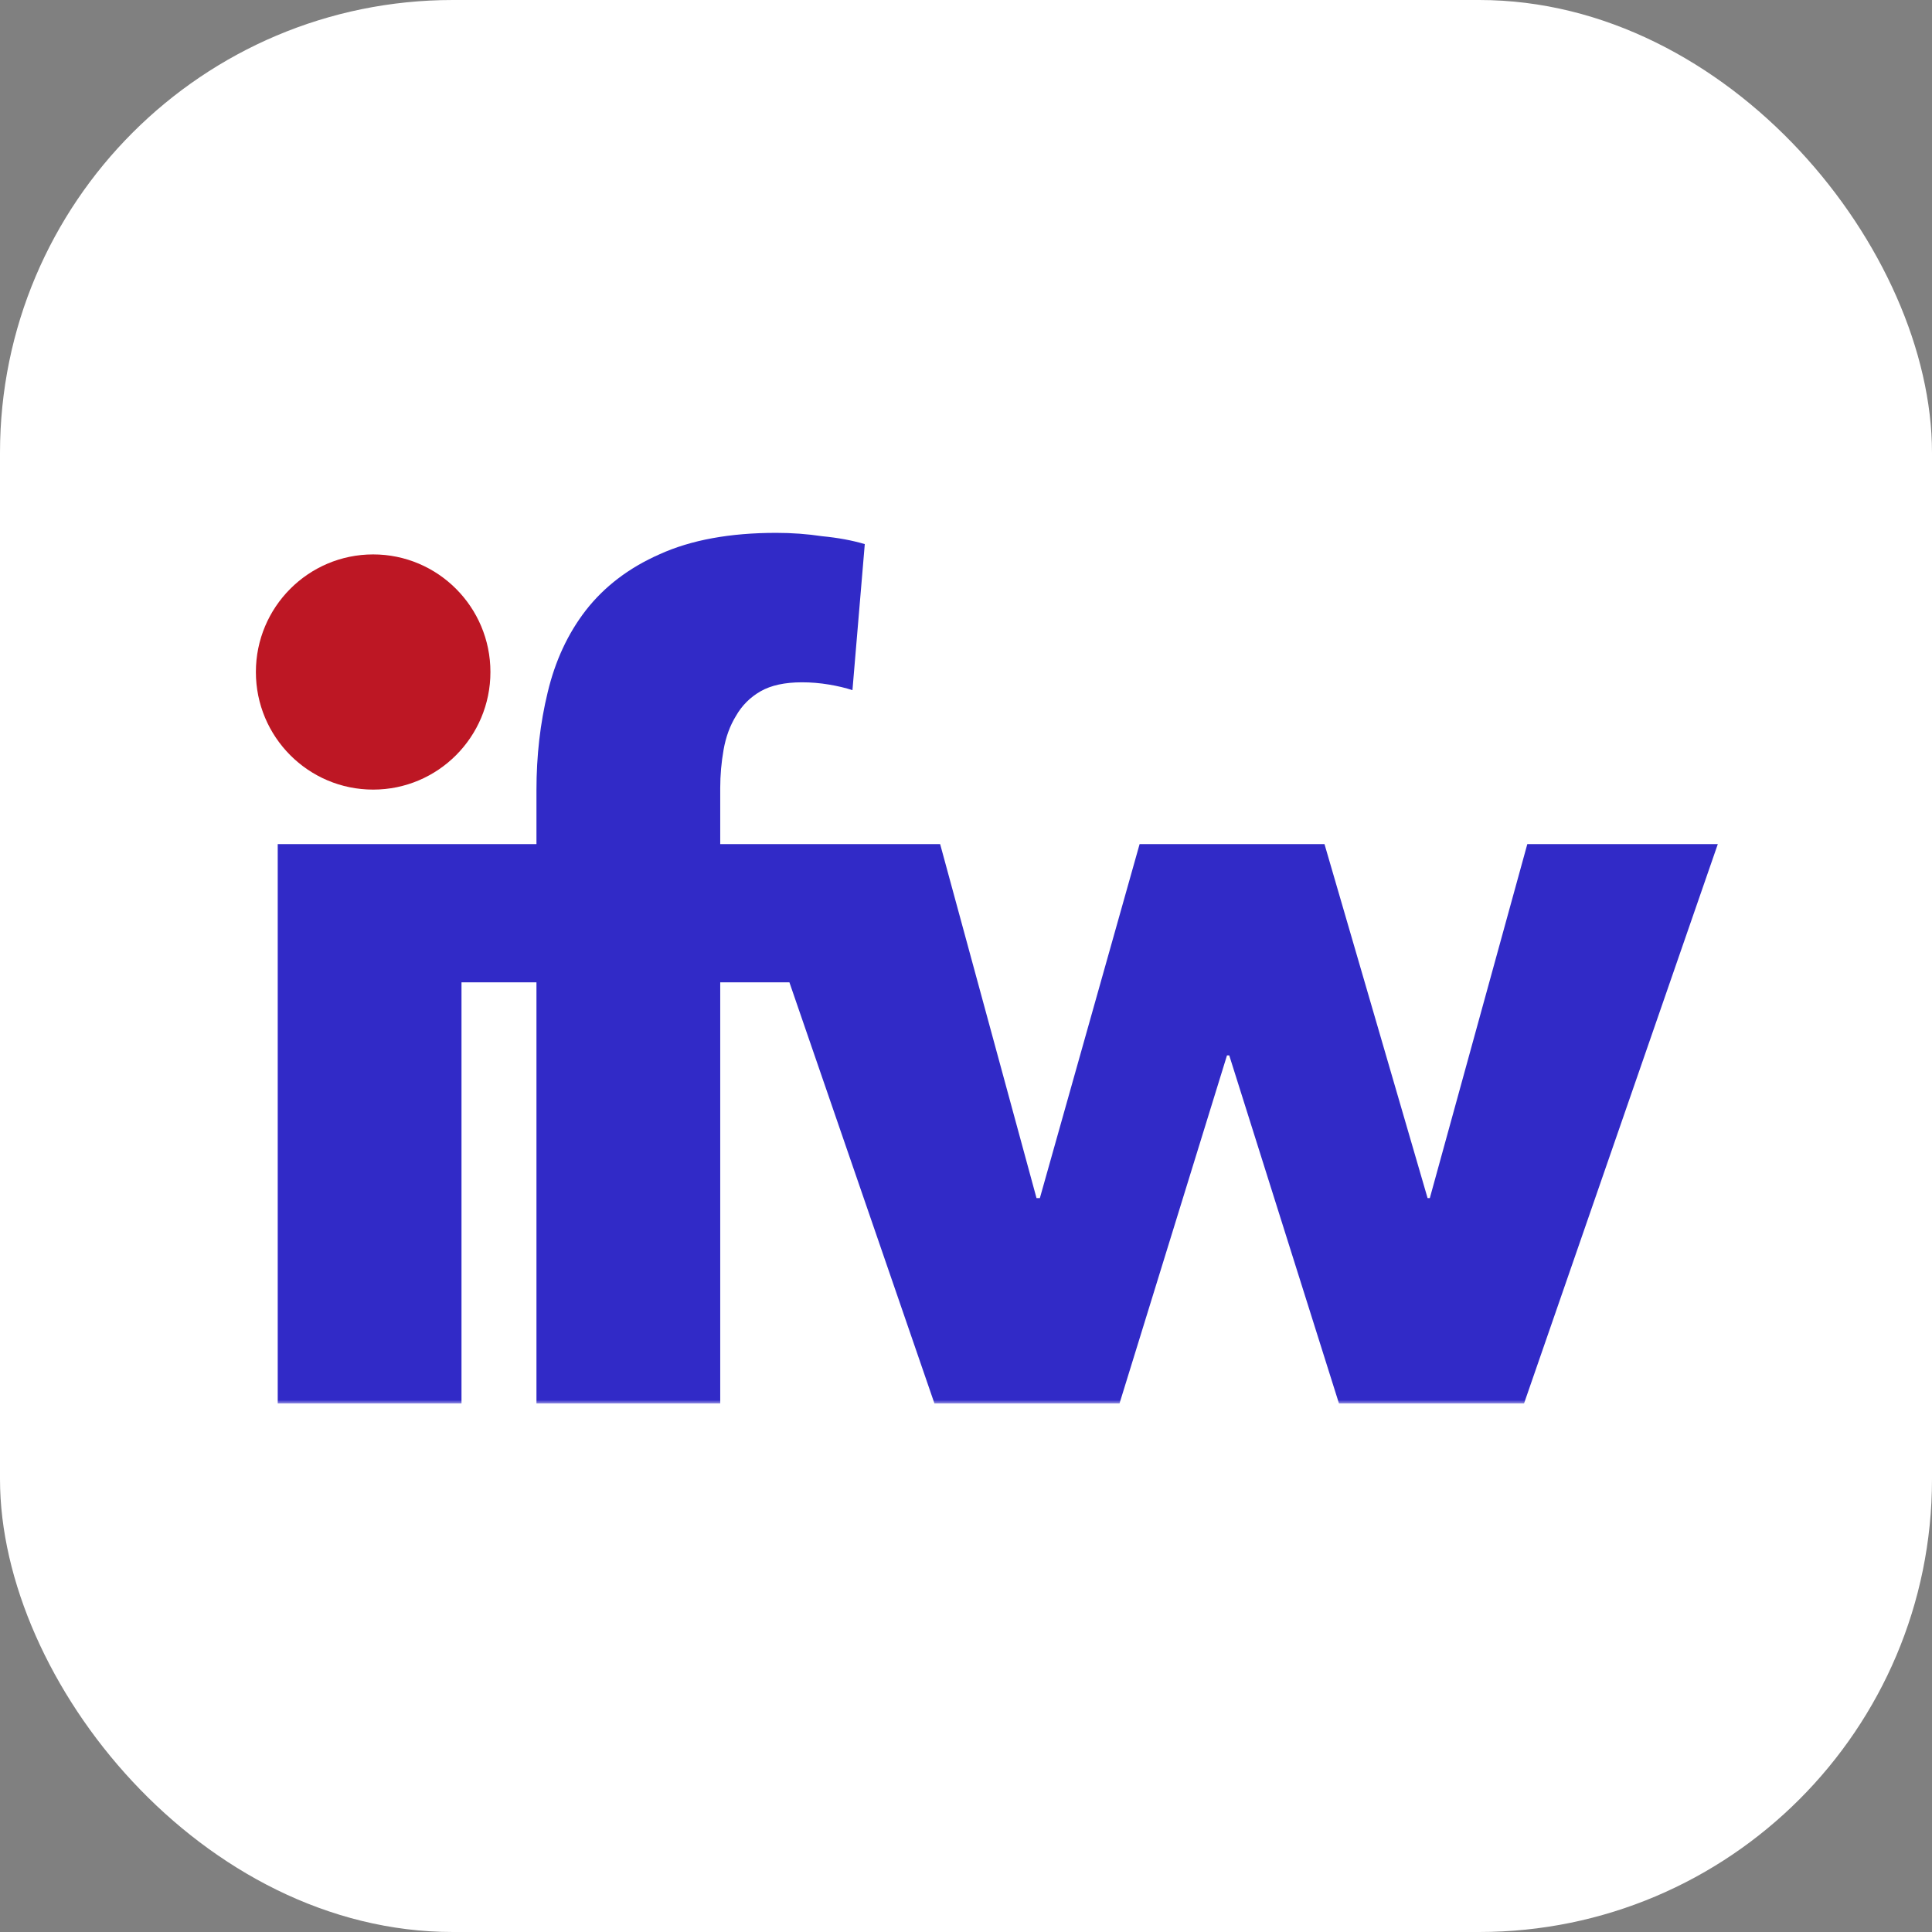 <svg xmlns="http://www.w3.org/2000/svg" width="256" height="256" viewBox="0 0 256 256" fill="none"><rect x="0" y="0" width="256" height="256" fill="#808080" stroke="none"/><rect width="256" height="256" rx="60" fill="white"></rect><g clip-path="url(#clip0_267_53)"><mask id="mask0_267_53" style="mask-type:luminance" maskUnits="userSpaceOnUse" x="27" y="70" width="202" height="116"><path d="M229 70H27V186H229V70Z" fill="white"></path></mask><g mask="url(#mask0_267_53)"><mask id="mask1_267_53" style="mask-type:luminance" maskUnits="userSpaceOnUse" x="-1120" y="37" width="1349" height="203"><path d="M229 37.105H-1119.39V239.672H229V37.105Z" fill="white"></path></mask><g mask="url(#mask1_267_53)"><path d="M62.933 88.176C62.933 90.062 62.537 91.848 61.745 93.536C61.053 95.124 60.062 96.514 58.775 97.705C57.587 98.896 56.102 99.839 54.321 100.534C52.637 101.229 50.856 101.576 48.976 101.576C45.017 101.576 41.7 100.286 39.028 97.705C36.355 95.025 35.019 91.848 35.019 88.176C35.019 86.389 35.366 84.701 36.058 83.113C36.75 81.426 37.741 79.986 39.028 78.795C40.314 77.604 41.799 76.661 43.482 75.966C45.165 75.172 46.995 74.775 48.976 74.775C50.856 74.775 52.637 75.123 54.321 75.817C56.102 76.512 57.587 77.455 58.775 78.646C60.062 79.838 61.053 81.277 61.745 82.964C62.537 84.552 62.933 86.29 62.933 88.176ZM36.8 186V111.85H61.151V186H36.8ZM112.954 91.451C112.063 91.154 111.024 90.906 109.836 90.707C108.649 90.508 107.461 90.409 106.273 90.409C103.997 90.409 102.165 90.806 100.779 91.6C99.394 92.394 98.305 93.486 97.513 94.876C96.722 96.166 96.176 97.655 95.879 99.343C95.582 101.03 95.434 102.718 95.434 104.405V111.85H111.915V130.164H95.434V186H71.083V130.164H57.572V111.85H71.083V104.703C71.083 100.137 71.579 95.819 72.568 91.749C73.559 87.58 75.241 83.957 77.617 80.88C80.092 77.703 83.359 75.222 87.416 73.435C91.573 71.549 96.722 70.606 102.858 70.606C104.937 70.606 106.967 70.755 108.945 71.053C111.024 71.251 112.906 71.599 114.588 72.095L112.954 91.451ZM201.931 186H177.432L162.881 139.842H162.584L148.33 186H123.831L98.293 111.85H124.574L137.343 158.752H137.788L151.003 111.85H175.502L189.162 158.752H189.459L202.376 111.85H227.618L201.931 186Z" fill="#312AC7"></path><path d="M49.445 104.627C58.026 104.627 64.983 97.651 64.983 89.045C64.983 80.439 58.026 73.463 49.445 73.463C40.863 73.463 33.906 80.439 33.906 89.045C33.906 97.651 40.863 104.627 49.445 104.627Z" fill="#BD1724"></path></g></g></g><defs><clipPath id="clip0_267_53"><rect width="202" height="116" fill="white" transform="translate(27 70)"></rect></clipPath></defs></svg>